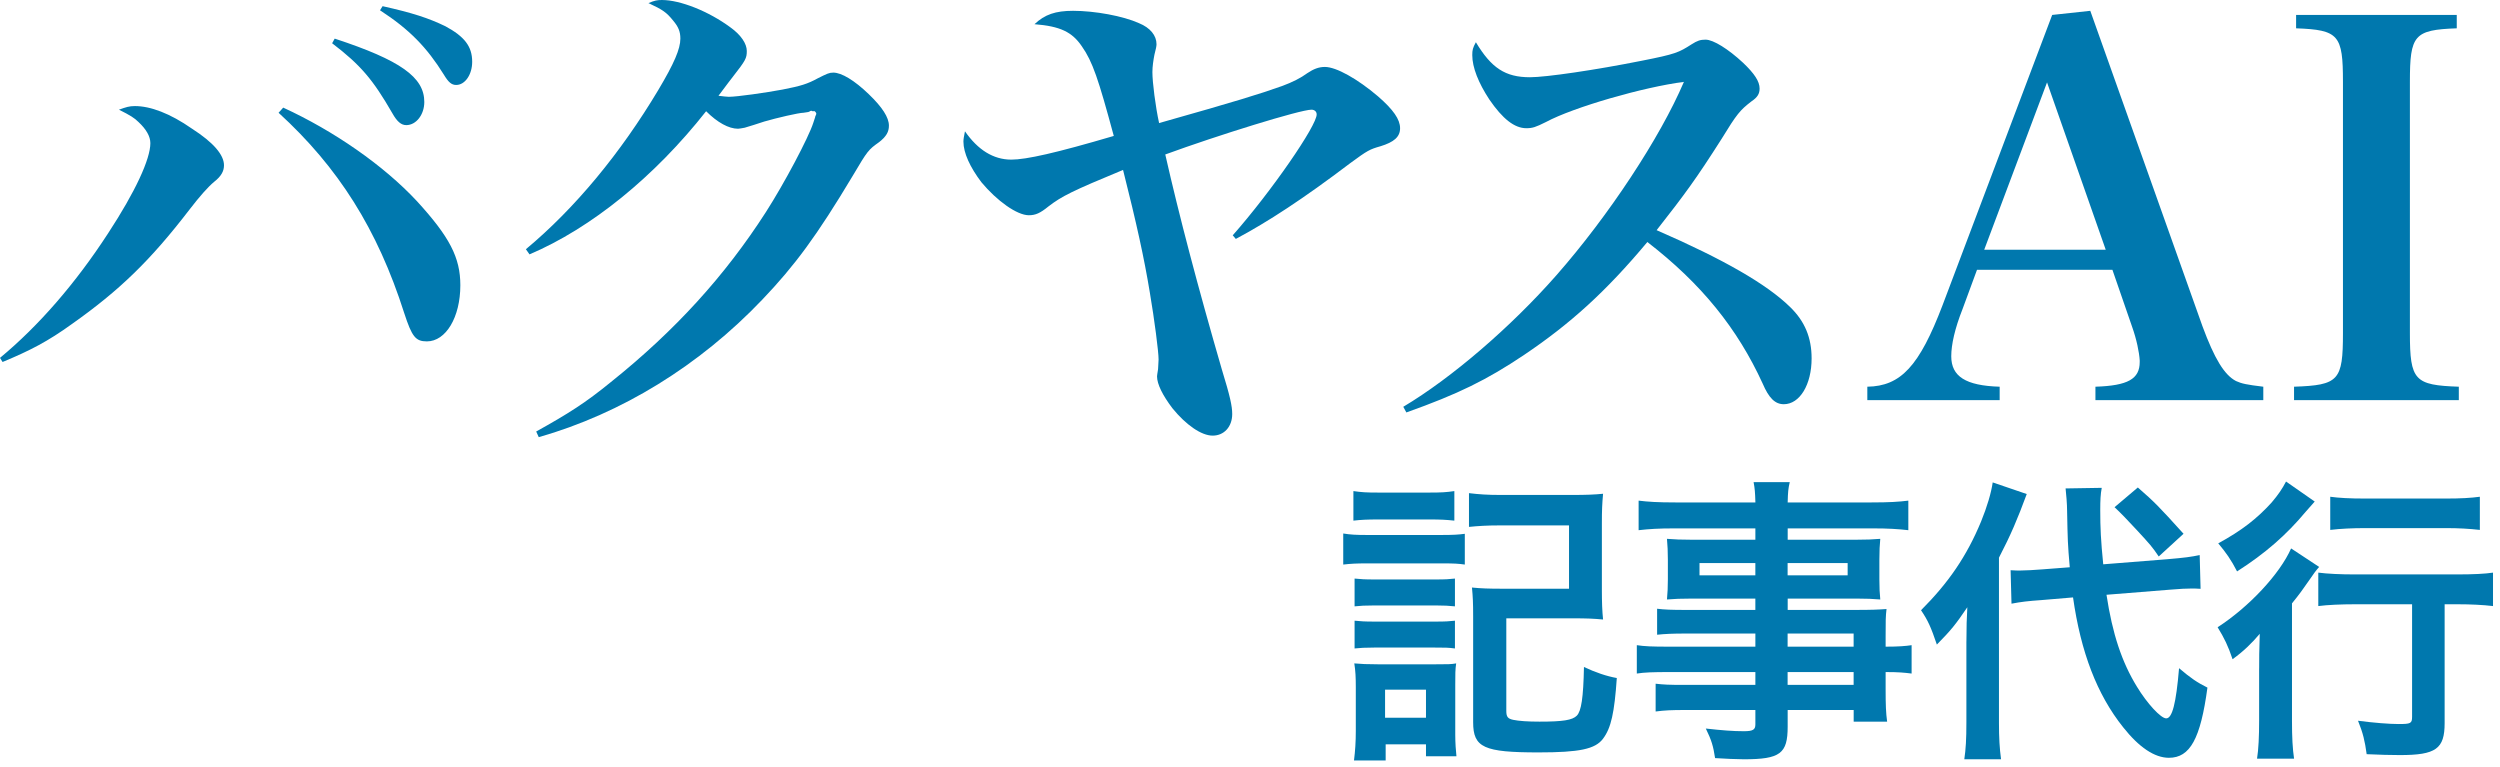 <svg width="300" height="92" viewBox="0 0 300 92" fill="none" xmlns="http://www.w3.org/2000/svg">
<path d="M0 42.945C4.634 39.114 9.083 33.985 12.976 27.991C16.251 22.986 18.043 19.093 18.043 17.178C18.043 16.375 17.549 15.509 16.622 14.645C16.127 14.15 15.633 13.841 14.274 13.162C15.139 12.852 15.509 12.729 16.189 12.729C18.043 12.729 20.391 13.594 23.048 15.448C25.643 17.116 26.879 18.599 26.879 19.835C26.879 20.515 26.57 21.133 25.705 21.812C24.963 22.43 23.975 23.542 22.739 25.149C18.043 31.266 14.335 34.85 8.651 38.867C5.747 40.967 3.584 42.08 0.309 43.439L0 42.945ZM33.985 12.914C40.041 15.695 46.034 19.835 50.051 24.16C53.944 28.424 55.241 30.895 55.241 34.232C55.241 38.063 53.511 40.967 51.225 40.967C49.865 40.967 49.433 40.411 48.506 37.569C45.293 27.497 40.597 20.082 33.429 13.532L33.985 12.914ZM40.164 4.634C48.073 7.23 50.916 9.269 50.916 12.235C50.916 13.779 49.927 15.015 48.753 15.015C48.135 15.015 47.641 14.583 47.085 13.594C44.737 9.516 43.254 7.786 39.855 5.19L40.164 4.634ZM45.911 0.741C49.495 1.545 51.41 2.163 53.449 3.151C55.735 4.387 56.662 5.561 56.662 7.415C56.662 8.96 55.797 10.195 54.747 10.195C54.191 10.195 53.82 9.887 53.264 8.96C51.225 5.685 49.124 3.522 45.602 1.236L45.911 0.741Z" fill="#0078AE"/>
<path d="M63.107 29.907C69.039 24.963 74.477 18.352 78.987 10.813C80.903 7.6 81.644 5.87 81.644 4.634C81.644 3.769 81.397 3.213 80.779 2.472C79.976 1.483 79.543 1.174 77.813 0.371C78.555 0.062 78.864 0 79.42 0C81.644 0 85.043 1.359 87.638 3.275C88.936 4.202 89.615 5.252 89.615 6.117C89.615 6.982 89.492 7.23 87.947 9.207C87.885 9.269 87.144 10.257 86.217 11.493C86.773 11.555 87.206 11.617 87.453 11.617C88.441 11.617 91.902 11.122 93.879 10.752C96.103 10.319 96.907 10.072 98.143 9.392C99.255 8.836 99.502 8.713 99.996 8.713C100.985 8.713 102.53 9.639 104.26 11.308C105.866 12.852 106.67 14.088 106.67 15.077C106.67 15.819 106.361 16.375 105.496 17.054C104.198 17.981 104.136 18.043 102.344 21.071C98.019 28.3 95.362 31.884 91.469 35.962C83.931 43.872 74.6 49.618 64.652 52.461L64.343 51.781C68.236 49.618 70.275 48.321 73.303 45.849C81.026 39.67 87.02 33.058 91.902 25.458C94.126 21.998 97.03 16.498 97.586 14.768C97.71 14.335 97.834 14.088 97.834 13.965C97.895 13.841 97.957 13.718 97.957 13.656C97.957 13.532 97.834 13.409 97.772 13.347H97.586C97.525 13.347 97.463 13.347 97.339 13.285C97.278 13.285 97.216 13.347 97.092 13.409C96.969 13.47 96.721 13.47 96.412 13.532C95.856 13.532 93.199 14.15 91.716 14.583C90.851 14.871 90.069 15.118 89.368 15.324C88.998 15.386 88.75 15.448 88.565 15.448C87.453 15.448 86.093 14.706 84.734 13.347C78.555 21.194 70.954 27.373 63.54 30.525L63.107 29.907Z" fill="#0078AE"/>
<path d="M147.928 28.238C152.562 22.986 158.061 15.015 157.999 13.718C157.999 13.409 157.752 13.162 157.382 13.162C156.022 13.162 146.074 16.251 139.833 18.537C141.501 25.89 143.726 34.356 146.63 44.366C147.619 47.579 147.866 48.753 147.866 49.68C147.866 51.225 146.877 52.275 145.518 52.275C144.158 52.275 142.305 50.977 140.698 49C139.524 47.456 138.844 46.096 138.844 45.169C138.844 45.087 138.885 44.798 138.968 44.304C138.968 44.119 139.03 43.377 139.03 43.13C139.03 42.203 138.535 38.372 137.979 35.097C137.299 30.957 136.373 26.756 134.766 20.391C128.649 22.924 127.413 23.542 125.806 24.778C124.818 25.581 124.262 25.829 123.458 25.829C122.037 25.829 119.627 24.099 117.774 21.874C116.414 20.082 115.611 18.352 115.611 16.992C115.611 16.684 115.673 16.375 115.796 15.757C117.341 17.981 119.195 19.155 121.357 19.155C123.149 19.155 126.733 18.352 133.654 16.313C131.8 9.454 131.12 7.415 129.823 5.561C128.649 3.831 127.228 3.151 124.138 2.904C125.374 1.73 126.671 1.298 128.772 1.298C131.368 1.298 134.766 1.916 136.682 2.781C138.041 3.337 138.782 4.264 138.782 5.314C138.782 5.52 138.7 5.932 138.535 6.55C138.412 7.168 138.288 7.971 138.288 8.651C138.288 9.887 138.659 12.791 139.091 14.768C148.484 12.111 151.079 11.308 153.859 10.319C155.095 9.866 156.105 9.351 156.887 8.774C157.629 8.28 158.247 8.033 158.988 8.033C160.348 8.033 162.881 9.454 165.353 11.555C167.206 13.162 168.01 14.335 168.01 15.386C168.01 16.436 167.268 17.054 165.662 17.549C164.364 17.919 164.117 18.043 162.016 19.588C156.393 23.851 152.129 26.632 148.298 28.671L147.928 28.238Z" fill="#0078AE"/>
<path d="M168.393 48.815C174.201 45.355 181.307 39.237 186.745 33.058C193.047 25.89 199.226 16.498 202.069 9.825C197.249 10.443 188.846 12.852 185.509 14.645C184.273 15.262 183.902 15.386 183.161 15.386C181.74 15.386 180.318 14.274 178.712 11.926C177.414 9.948 176.673 8.095 176.673 6.612C176.673 5.994 176.734 5.747 177.105 5.067C178.959 8.156 180.627 9.269 183.593 9.269C185.509 9.269 191.441 8.404 197.002 7.291C201.08 6.488 201.451 6.303 202.996 5.314C203.675 4.881 204.046 4.758 204.664 4.758C205.591 4.758 207.383 5.87 209.175 7.538C210.534 8.836 211.152 9.763 211.152 10.628C211.152 11.246 210.905 11.678 210.163 12.173C208.804 13.223 208.433 13.656 206.579 16.684C203.552 21.442 202.192 23.295 198.794 27.621C206.888 31.143 212.017 34.109 214.798 36.827C216.59 38.558 217.393 40.535 217.393 43.007C217.393 46.158 215.972 48.506 214.056 48.506C213.006 48.506 212.264 47.764 211.523 46.034C208.495 39.423 204.17 34.047 197.682 29.042C192.677 35.035 188.413 38.867 182.914 42.574C178.403 45.602 175.004 47.27 168.763 49.495L168.393 48.815Z" fill="#0078AE"/>
<path d="M235.51 37.075C234.583 39.423 234.151 41.338 234.151 42.759C234.151 45.169 235.881 46.281 239.959 46.405V48.012H224.079V46.405C228.095 46.343 230.32 43.933 233.1 36.642L246.262 1.792L250.834 1.298L264.305 39.175C265.726 43.007 266.9 44.984 268.321 45.725C269.001 46.034 269.557 46.158 271.596 46.405V48.012H251.452V46.405C255.345 46.281 256.766 45.478 256.766 43.439V43.254C256.704 42.265 256.395 40.72 255.839 39.175L253.491 32.379H237.24L235.51 37.075ZM245.644 9.887L238.105 29.969H252.688L245.644 9.887Z" fill="#0078AE"/>
<path d="M275.285 46.405C280.661 46.22 281.155 45.663 281.155 39.979V9.825C281.155 4.202 280.661 3.584 275.532 3.398V1.792H294.811V3.398C289.682 3.584 289.188 4.202 289.188 9.825V39.979C289.188 45.663 289.744 46.22 295.058 46.405V48.012H275.285V46.405Z" fill="#0078AE"/>
<path d="M161.191 64.019C162.05 64.161 162.733 64.198 164.058 64.198H172.91C174.38 64.198 174.989 64.161 175.777 64.056V67.748C175.023 67.639 174.522 67.606 173.052 67.606H164.055C162.801 67.606 162.047 67.643 161.188 67.748V64.022L161.191 64.019ZM162.408 58.93C163.375 59.072 163.95 59.109 165.383 59.109H171.547C172.981 59.109 173.555 59.072 174.522 58.93V62.477C173.518 62.369 172.873 62.335 171.547 62.335H165.383C164.092 62.335 163.304 62.372 162.408 62.477V58.93ZM162.479 91.256C162.621 90.144 162.696 88.998 162.696 87.743V82.438C162.696 81.292 162.659 80.504 162.516 79.608C163.412 79.679 163.95 79.716 165.312 79.716H172.338C173.735 79.716 174.13 79.716 174.739 79.608C174.63 80.396 174.631 80.863 174.631 82.188V88.21C174.631 89.069 174.702 90.144 174.773 90.755H171.118V89.322H166.279V91.256H162.479ZM162.55 69.428C163.267 69.499 163.734 69.536 164.917 69.536H172.301C173.484 69.536 173.951 69.499 174.593 69.428V72.762C173.806 72.691 173.376 72.654 172.301 72.654H164.917C163.771 72.654 163.267 72.691 162.55 72.762V69.428ZM162.55 74.483C163.267 74.554 163.734 74.591 164.917 74.591H172.301C173.484 74.591 173.951 74.554 174.593 74.483V77.816C173.769 77.708 173.41 77.708 172.227 77.708H164.88C163.805 77.708 163.23 77.745 162.55 77.816V74.483ZM166.208 86.13H171.118V82.763H166.208V86.13ZM180.757 85.305C180.757 86.022 180.936 86.239 181.582 86.381C182.262 86.523 183.337 86.597 184.736 86.597C187.566 86.597 188.679 86.418 189.216 85.88C189.754 85.343 190.004 83.73 190.075 80.038C191.438 80.683 192.8 81.15 194.017 81.363C193.73 85.522 193.338 87.348 192.368 88.639C191.435 89.894 189.538 90.289 184.625 90.289C178.066 90.289 176.778 89.714 176.778 86.668V74.016C176.778 72.295 176.741 71.616 176.636 70.504C177.711 70.612 178.678 70.646 180.219 70.646H188.283V63.048H180.003C178.428 63.048 177.352 63.12 176.277 63.228V59.177C177.423 59.319 178.536 59.394 180.04 59.394H188.713C190.288 59.394 191.329 59.356 192.368 59.251C192.259 60.506 192.225 61.151 192.225 62.872V70.794C192.225 72.299 192.263 73.303 192.368 74.341C191.221 74.233 190.396 74.199 188.784 74.199H180.757V85.309V85.305Z" fill="#0078AE"/>
<path d="M202.149 76.025C200.858 76.025 199.82 76.062 198.853 76.167V73.049C199.711 73.157 200.644 73.191 202.22 73.191H210.642V71.829H203.045C201.754 71.829 200.858 71.866 200.036 71.937C200.107 71.183 200.144 70.432 200.144 69.536V67.17C200.144 66.166 200.107 65.52 200.036 64.661C200.969 64.732 201.72 64.769 203.082 64.769H210.645V63.407H200.827C199.072 63.407 197.889 63.478 196.634 63.623V60.076C197.746 60.218 198.964 60.292 201.043 60.292H210.648C210.611 59.038 210.577 58.643 210.432 57.855H214.77C214.591 58.643 214.554 59.001 214.52 60.292H224.592C226.671 60.292 227.854 60.221 229 60.076V63.623C227.783 63.481 226.529 63.407 224.808 63.407H214.523V64.769H222.624C223.986 64.769 224.774 64.732 225.633 64.661C225.562 65.449 225.525 66.058 225.525 67.17V69.536C225.525 70.612 225.562 71.149 225.633 71.937C224.845 71.866 223.912 71.829 222.766 71.829H214.523V73.191H222.549C224.663 73.191 225.379 73.154 226.384 73.083C226.275 73.979 226.275 74.48 226.275 76.346V77.6C227.817 77.6 228.676 77.529 229.393 77.421V80.826C228.534 80.718 227.851 80.647 226.275 80.647V82.726C226.275 84.589 226.312 85.556 226.455 86.597H222.441V85.2H214.52V87.209C214.52 90.434 213.624 91.114 209.252 91.114C208.393 91.114 206.96 91.043 205.81 90.972C205.594 89.538 205.381 88.821 204.698 87.425C206.632 87.641 207.961 87.746 209.249 87.746C210.361 87.746 210.645 87.567 210.645 86.921V85.2H202.223C200.611 85.2 199.752 85.237 198.676 85.38V82.046C199.643 82.154 200.252 82.188 202.081 82.188H210.645V80.647H200.36C198.318 80.647 197.351 80.683 196.418 80.826V77.421C197.351 77.563 198.247 77.6 200.289 77.6H210.645V76.025H202.149ZM203.941 67.565V69.036H210.642V67.565H203.941ZM214.513 69.036H221.718V67.565H214.513V69.036ZM222.435 77.6V76.025H214.513V77.6H222.435ZM214.513 82.188H222.435V80.647H214.513V82.188Z" fill="#0078AE"/>
<path d="M235.97 76.992C235.97 75.162 236.007 74.233 236.079 72.87C234.645 74.983 234.144 75.595 232.424 77.35C231.707 75.237 231.348 74.446 230.523 73.228C233.82 69.932 236.007 66.74 237.728 62.585C238.445 60.83 238.946 59.143 239.125 57.889L243.209 59.285C242.097 62.294 241.309 64.161 239.876 66.92V86.773C239.876 88.528 239.947 89.782 240.126 91.111H235.717C235.896 89.894 235.967 88.71 235.967 86.702V76.988L235.97 76.992ZM252.778 71.365C253.494 76.062 254.607 79.429 256.432 82.404C257.65 84.413 259.3 86.205 259.945 86.205C260.662 86.205 261.129 84.45 261.487 80.183C262.92 81.4 263.674 81.904 264.892 82.513C264.067 88.642 262.812 90.935 260.27 90.935C258.549 90.935 256.686 89.68 254.786 87.28C251.631 83.338 249.697 78.249 248.764 71.69L244.964 72.011C243.388 72.119 242.492 72.227 241.38 72.441L241.272 68.427C241.847 68.464 242.131 68.464 242.384 68.464C243.064 68.464 244.213 68.393 245.109 68.322L248.372 68.072C248.122 65.205 248.122 64.847 248.051 61.263C248.051 60.546 247.942 59.22 247.871 58.612L252.209 58.541C252.067 59.295 252.03 60.011 252.03 61.229C252.03 63.342 252.101 64.85 252.388 67.717L260.056 67.108C262.17 66.929 262.961 66.821 263.962 66.608L264.07 70.658C263.495 70.621 263.245 70.621 263.029 70.621C262.454 70.621 261.558 70.658 260.378 70.763L252.781 71.372L252.778 71.365ZM256.541 58.498C258.549 60.252 259.012 60.719 262.025 64.052L259.049 66.778C258.224 65.56 258.045 65.381 256.432 63.623C255.31 62.404 254.414 61.484 253.745 60.864L256.541 58.498Z" fill="#0078AE"/>
<path d="M271.099 80.217C271.099 78.712 271.099 78.496 271.17 76.058C270.237 77.171 269.161 78.209 267.907 79.105C267.369 77.492 266.903 76.559 266.115 75.271C269.878 72.833 273.57 68.891 274.933 65.811L278.3 68.032C277.942 68.427 277.621 68.857 277.117 69.608C276.292 70.791 275.971 71.257 275.038 72.403V86.523C275.038 88.423 275.109 89.856 275.288 91.04H270.845C271.024 89.927 271.095 88.352 271.095 86.489V80.217H271.099ZM277.766 60.184C277.502 60.471 277.144 60.876 276.691 61.402C274.361 64.198 271.815 66.419 268.448 68.569C267.731 67.173 267.122 66.311 266.189 65.202C269.019 63.66 270.848 62.227 272.603 60.292C273.391 59.359 273.857 58.68 274.324 57.784L277.766 60.184ZM282.604 72.512C280.954 72.512 279.307 72.583 278.195 72.728V68.715C279.27 68.857 280.883 68.931 282.604 68.931H294.789C296.797 68.931 298.231 68.86 299.161 68.715V72.728C297.978 72.586 296.473 72.512 294.897 72.512H293.356V86.776C293.356 89.859 292.318 90.61 287.98 90.61C286.763 90.61 285.687 90.573 284 90.502C283.784 88.926 283.571 87.993 282.962 86.489C284.862 86.739 286.725 86.884 287.838 86.884C289.271 86.884 289.45 86.813 289.45 86.025V72.515H282.607L282.604 72.512ZM279.629 59.61C280.633 59.752 281.958 59.826 283.821 59.826H293.498C295.29 59.826 296.507 59.755 297.582 59.61V63.589C296.328 63.447 295.002 63.373 293.569 63.373H283.821C282.317 63.373 280.812 63.444 279.629 63.589V59.61Z" fill="#0078AE"/>
</svg>
